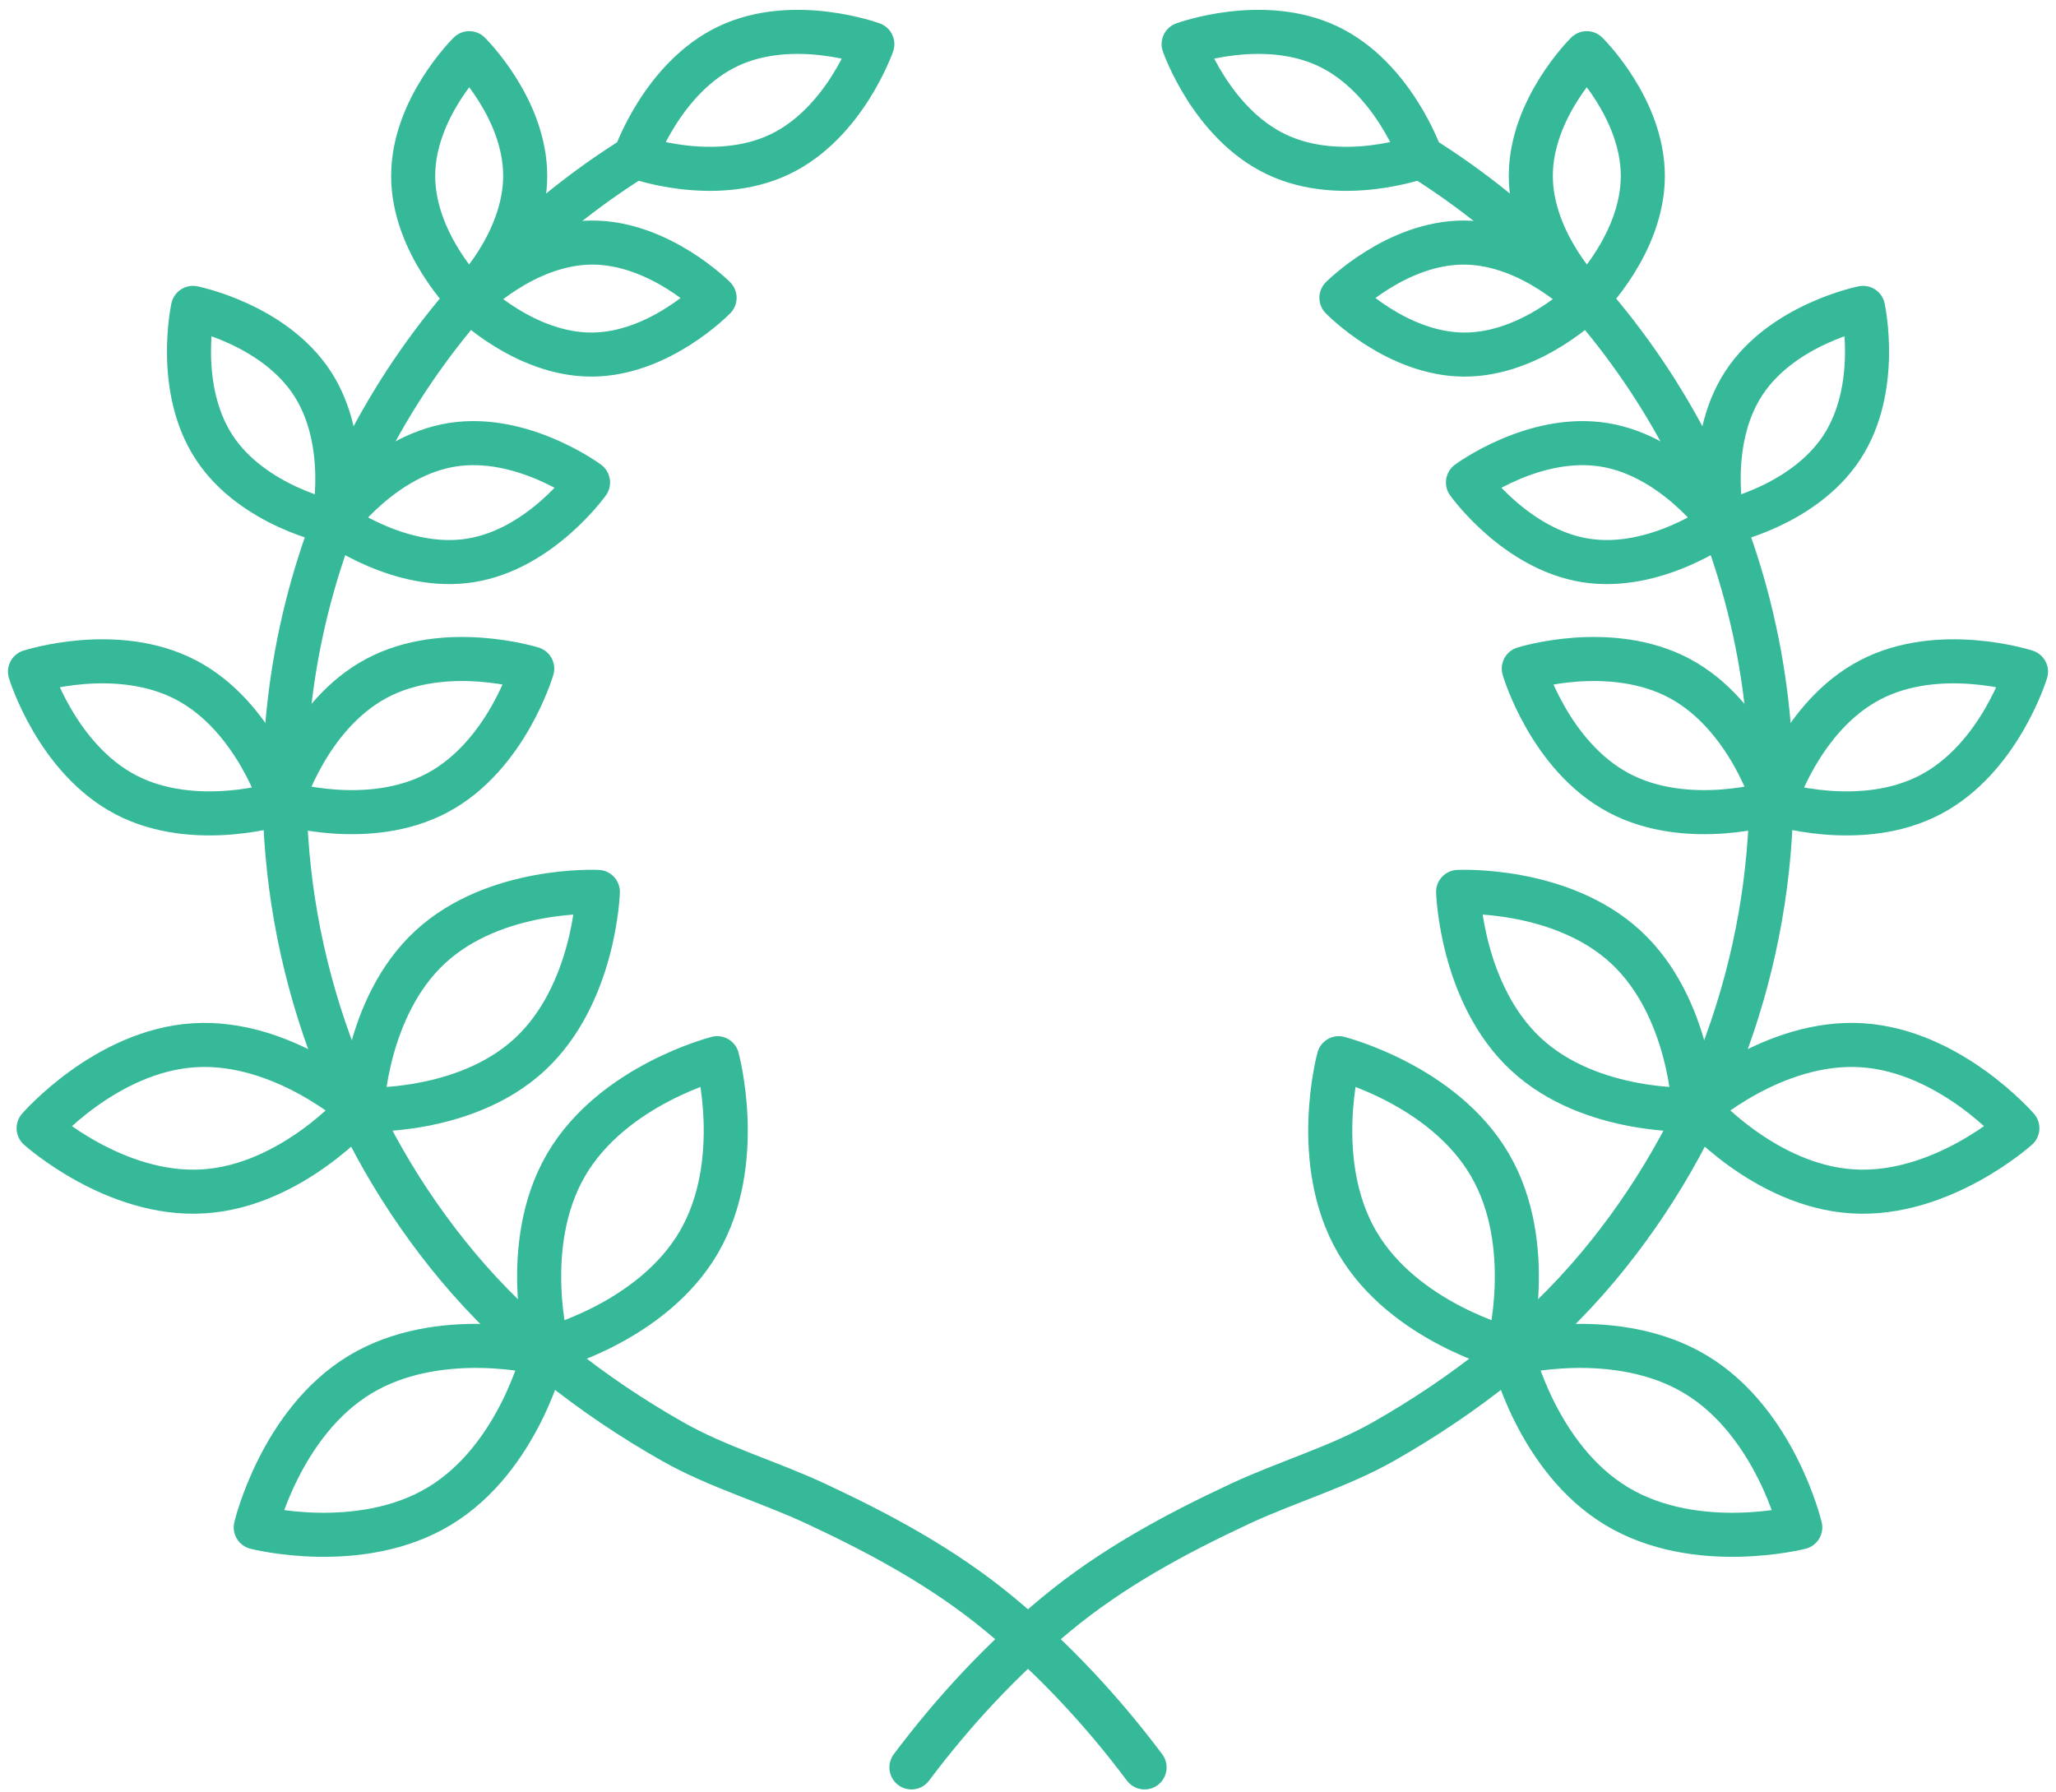 <?xml version="1.0" encoding="UTF-8" standalone="no"?><!DOCTYPE svg PUBLIC "-//W3C//DTD SVG 1.1//EN" "http://www.w3.org/Graphics/SVG/1.1/DTD/svg11.dtd"><svg width="100%" height="100%" viewBox="0 0 70 61" version="1.1" xmlns="http://www.w3.org/2000/svg" xmlns:xlink="http://www.w3.org/1999/xlink" xml:space="preserve" xmlns:serif="http://www.serif.com/" style="fill-rule:evenodd;clip-rule:evenodd;stroke-linecap:round;stroke-linejoin:round;stroke-miterlimit:10;"><g id="wreath-icon"><path d="M48.344,5.323c7.185,4.477 11.967,12.452 11.967,21.542c0,5.919 -2.105,11.728 -5.905,16.269c-2.018,2.412 -4.582,4.402 -7.308,5.948c-1.516,0.861 -3.303,1.379 -4.888,2.12c-2.23,1.042 -4.349,2.187 -6.249,3.758c-1.848,1.53 -3.492,3.298 -4.93,5.215" style="fill:none;fill-rule:nonzero;stroke:#35b998;stroke-width:1.5px;"/><path d="M48.374,5.331c0,0 -2.681,0.986 -4.911,-0.072c-2.23,-1.057 -3.164,-3.756 -3.164,-3.756c0,0 2.682,-0.986 4.911,0.071c2.229,1.058 3.164,3.757 3.164,3.757Z" style="fill:none;fill-rule:nonzero;stroke:#35b998;stroke-width:1.5px;"/><path d="M54.03,10.165c0,0 -1.909,-1.867 -1.911,-4.176c-0.002,-2.306 1.904,-4.178 1.904,-4.178c0,0 1.907,1.869 1.91,4.176c0.001,2.307 -1.903,4.178 -1.903,4.178Z" style="fill:none;fill-rule:nonzero;stroke:#35b998;stroke-width:1.5px;"/><path d="M54.026,10.193c0,0 -1.883,1.896 -4.19,1.879c-2.307,-0.015 -4.165,-1.933 -4.165,-1.933c0,0 1.883,-1.895 4.189,-1.88c2.309,0.016 4.166,1.934 4.166,1.934Z" style="fill:none;fill-rule:nonzero;stroke:#35b998;stroke-width:1.5px;"/><path d="M58.65,17.795c0,0 -0.599,-2.729 0.721,-4.748c1.321,-2.019 4.06,-2.564 4.06,-2.564c0,0 0.599,2.728 -0.721,4.746c-1.321,2.02 -4.06,2.566 -4.06,2.566Z" style="fill:none;fill-rule:nonzero;stroke:#35b998;stroke-width:1.5px;"/><path d="M58.608,17.799c0,0 -2.244,1.661 -4.628,1.281c-2.383,-0.378 -4.001,-2.654 -4.001,-2.654c0,0 2.244,-1.662 4.627,-1.283c2.383,0.379 4.002,2.656 4.002,2.656Z" style="fill:none;fill-rule:nonzero;stroke:#35b998;stroke-width:1.5px;"/><path d="M60.407,27.342c0,0 0.897,-2.958 3.266,-4.194c2.365,-1.235 5.306,-0.28 5.306,-0.28c0,0 -0.899,2.958 -3.265,4.193c-2.367,1.236 -5.307,0.281 -5.307,0.281Z" style="fill:none;fill-rule:nonzero;stroke:#35b998;stroke-width:1.5px;"/><path d="M60.407,27.324c0,0 -2.949,0.925 -5.304,-0.334c-2.355,-1.26 -3.223,-4.225 -3.223,-4.225c0,0 2.949,-0.925 5.303,0.332c2.355,1.26 3.224,4.227 3.224,4.227Z" style="fill:none;fill-rule:nonzero;stroke:#35b998;stroke-width:1.5px;"/><path d="M57.778,37.738c0,0 2.596,-2.338 5.608,-2.151c3.012,0.186 5.299,2.825 5.299,2.825c0,0 -2.595,2.338 -5.607,2.151c-3.012,-0.184 -5.3,-2.825 -5.3,-2.825Z" style="fill:none;fill-rule:nonzero;stroke:#35b998;stroke-width:1.5px;"/><path d="M57.673,37.779c0,0 -3.489,0.174 -5.706,-1.874c-2.218,-2.048 -2.323,-5.538 -2.323,-5.538c0,0 3.489,-0.174 5.707,1.874c2.217,2.047 2.322,5.538 2.322,5.538Z" style="fill:none;fill-rule:nonzero;stroke:#35b998;stroke-width:1.5px;"/><path d="M51.483,46.077c0,0 3.549,-0.912 6.257,0.723c2.709,1.636 3.553,5.202 3.553,5.202c0,0 -3.548,0.912 -6.257,-0.725c-2.709,-1.636 -3.553,-5.2 -3.553,-5.2Z" style="fill:none;fill-rule:nonzero;stroke:#35b998;stroke-width:1.5px;"/><path d="M51.353,45.928c0,0 -3.551,-0.899 -5.145,-3.632c-1.594,-2.735 -0.627,-6.268 -0.627,-6.268c0,0 3.551,0.899 5.145,3.632c1.594,2.734 0.627,6.268 0.627,6.268Z" style="fill:none;fill-rule:nonzero;stroke:#35b998;stroke-width:1.5px;"/><path d="M21.656,5.323c-7.185,4.477 -11.967,12.452 -11.967,21.542c0,5.919 2.104,11.728 5.904,16.269c2.019,2.412 4.584,4.402 7.309,5.948c1.515,0.861 3.303,1.379 4.888,2.12c2.229,1.042 4.349,2.187 6.248,3.758c1.849,1.53 3.493,3.298 4.931,5.215" style="fill:none;fill-rule:nonzero;stroke:#35b998;stroke-width:1.5px;"/><path d="M21.626,5.331c0,0 2.68,0.986 4.911,-0.072c2.229,-1.057 3.163,-3.756 3.163,-3.756c0,0 -2.681,-0.986 -4.91,0.071c-2.23,1.058 -3.164,3.757 -3.164,3.757Z" style="fill:none;fill-rule:nonzero;stroke:#35b998;stroke-width:1.5px;"/><path d="M15.971,10.165c0,0 1.907,-1.867 1.91,-4.176c0.001,-2.306 -1.904,-4.178 -1.904,-4.178c0,0 -1.908,1.869 -1.91,4.176c-0.001,2.307 1.904,4.178 1.904,4.178Z" style="fill:none;fill-rule:nonzero;stroke:#35b998;stroke-width:1.5px;"/><path d="M15.974,10.193c0,0 1.883,1.896 4.19,1.879c2.308,-0.015 4.165,-1.933 4.165,-1.933c0,0 -1.883,-1.895 -4.19,-1.88c-2.307,0.016 -4.165,1.934 -4.165,1.934Z" style="fill:none;fill-rule:nonzero;stroke:#35b998;stroke-width:1.5px;"/><path d="M11.35,17.795c0,0 0.598,-2.729 -0.721,-4.748c-1.322,-2.019 -4.059,-2.564 -4.059,-2.564c0,0 -0.599,2.728 0.721,4.746c1.32,2.02 4.059,2.566 4.059,2.566Z" style="fill:none;fill-rule:nonzero;stroke:#35b998;stroke-width:1.5px;"/><path d="M11.392,17.799c0,0 2.245,1.661 4.628,1.281c2.383,-0.378 4.001,-2.654 4.001,-2.654c0,0 -2.245,-1.662 -4.627,-1.283c-2.383,0.379 -4.002,2.656 -4.002,2.656Z" style="fill:none;fill-rule:nonzero;stroke:#35b998;stroke-width:1.5px;"/><path d="M9.593,27.342c0,0 -0.898,-2.958 -3.265,-4.194c-2.367,-1.235 -5.307,-0.28 -5.307,-0.28c0,0 0.899,2.958 3.264,4.193c2.369,1.236 5.308,0.281 5.308,0.281Z" style="fill:none;fill-rule:nonzero;stroke:#35b998;stroke-width:1.5px;"/><path d="M9.594,27.324c0,0 2.949,0.925 5.303,-0.334c2.355,-1.26 3.223,-4.225 3.223,-4.225c0,0 -2.949,-0.925 -5.303,0.332c-2.355,1.26 -3.223,4.227 -3.223,4.227Z" style="fill:none;fill-rule:nonzero;stroke:#35b998;stroke-width:1.5px;"/><path d="M12.222,37.738c0,0 -2.596,-2.338 -5.608,-2.151c-3.011,0.186 -5.299,2.825 -5.299,2.825c0,0 2.596,2.338 5.607,2.151c3.012,-0.184 5.3,-2.825 5.3,-2.825Z" style="fill:none;fill-rule:nonzero;stroke:#35b998;stroke-width:1.5px;"/><path d="M12.327,37.779c0,0 3.489,0.174 5.706,-1.874c2.217,-2.048 2.322,-5.538 2.322,-5.538c0,0 -3.489,-0.174 -5.706,1.874c-2.217,2.047 -2.322,5.538 -2.322,5.538Z" style="fill:none;fill-rule:nonzero;stroke:#35b998;stroke-width:1.5px;"/><path d="M18.516,46.077c0,0 -3.547,-0.912 -6.256,0.723c-2.709,1.636 -3.553,5.202 -3.553,5.202c0,0 3.547,0.912 6.256,-0.725c2.709,-1.636 3.553,-5.2 3.553,-5.2Z" style="fill:none;fill-rule:nonzero;stroke:#35b998;stroke-width:1.5px;"/><path d="M18.647,45.928c0,0 3.551,-0.899 5.145,-3.632c1.594,-2.735 0.627,-6.268 0.627,-6.268c0,0 -3.551,0.899 -5.145,3.632c-1.594,2.734 -0.627,6.268 -0.627,6.268Z" style="fill:none;fill-rule:nonzero;stroke:#35b998;stroke-width:1.5px;"/></g></svg>